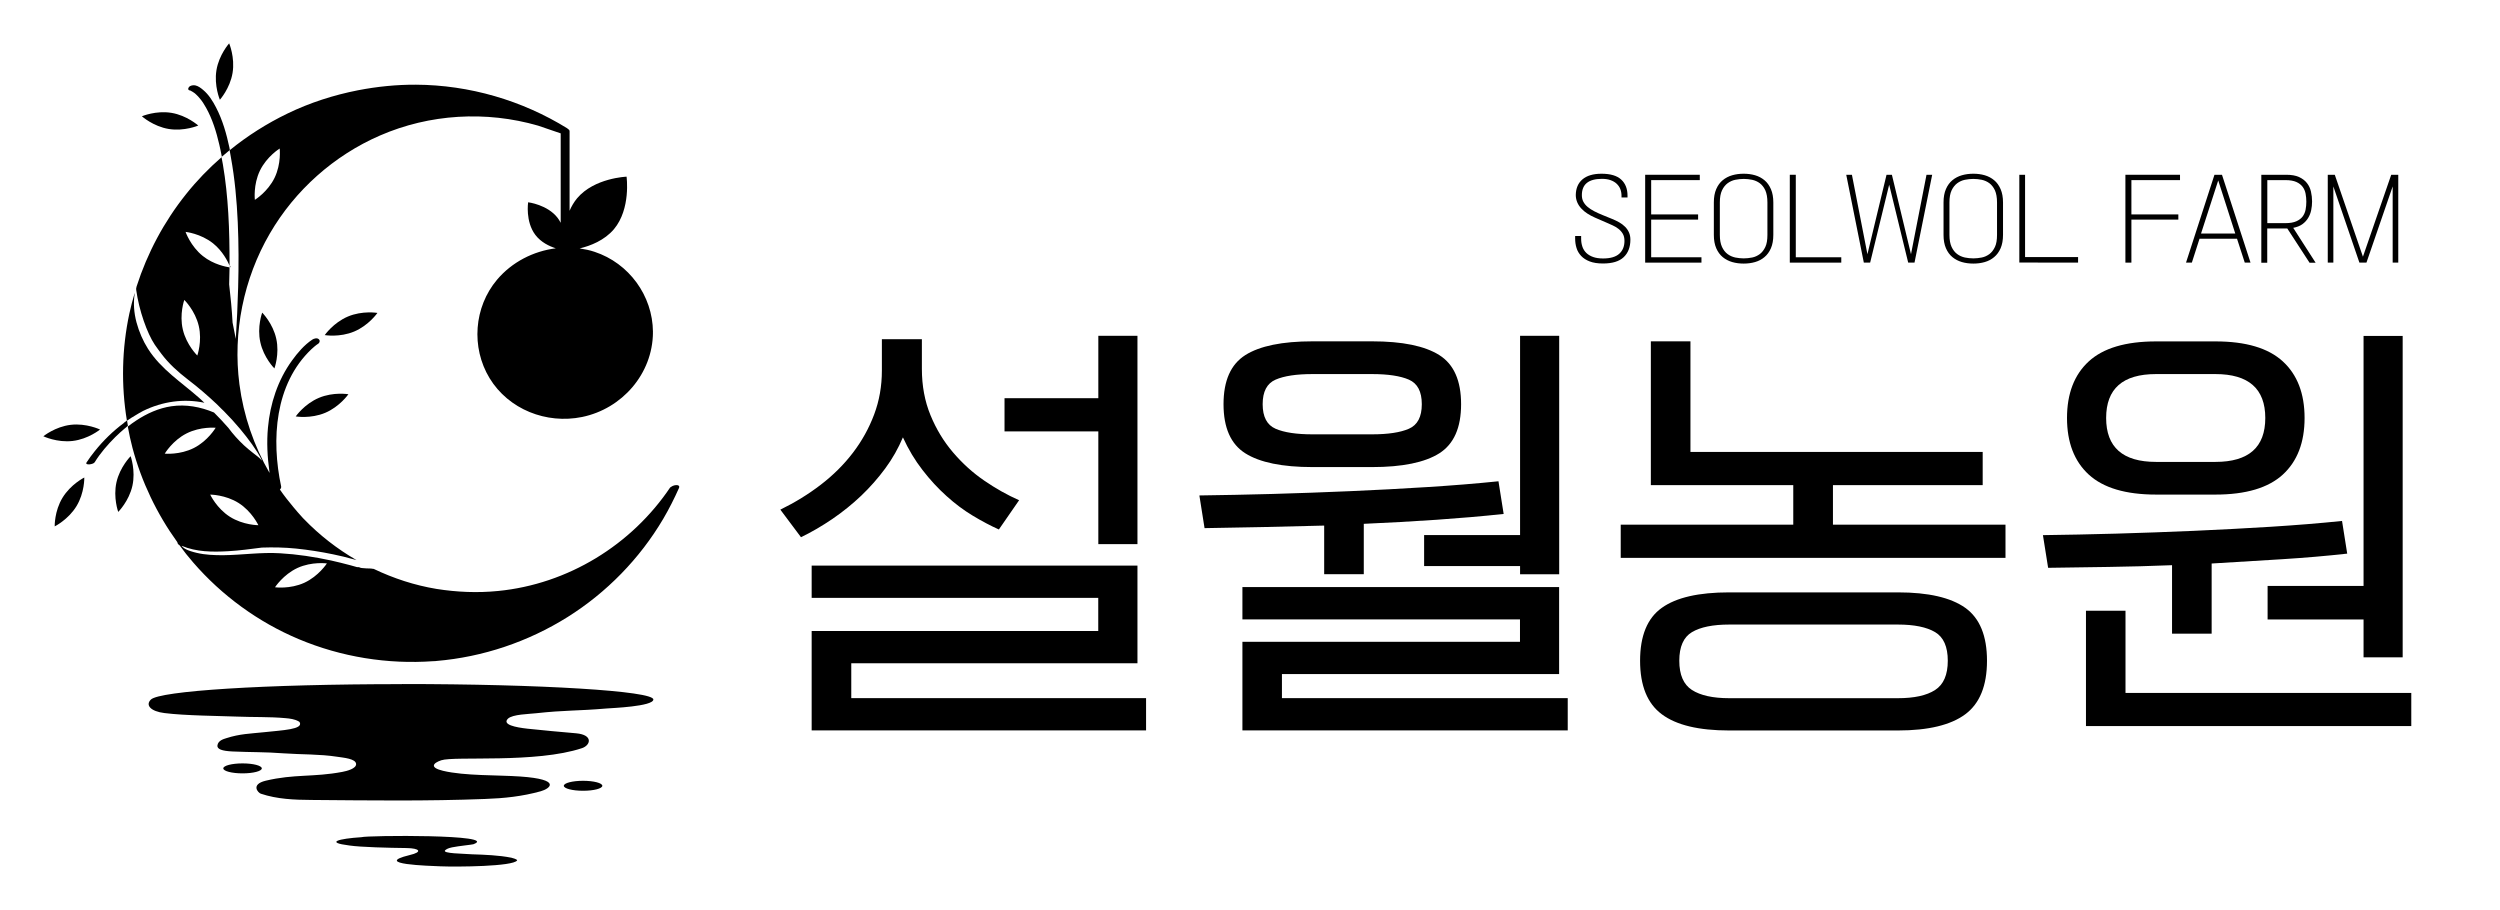 <svg width="173" height="63" viewBox="0 0 173 63" fill="none" xmlns="http://www.w3.org/2000/svg">
<path d="M13.801 27.552C12.557 26.449 11.143 25.563 10.237 24.13C9.899 23.595 9.622 22.966 9.446 22.31C9.27 21.647 9.216 20.964 9.324 20.308H9.31C9.175 20.768 9.053 21.228 8.952 21.695C8.431 24.13 8.377 26.659 8.783 29.114C8.972 28.979 9.168 28.864 9.371 28.742C9.547 28.641 9.716 28.526 9.899 28.438C11.252 27.775 12.719 27.572 14.146 27.87C14.031 27.762 13.916 27.653 13.801 27.552Z" fill="black"/>
<path d="M15.878 10.244C15.878 10.244 15.878 10.23 15.878 10.223C15.675 9.27 15.404 8.309 14.951 7.437C14.721 6.991 14.444 6.544 14.052 6.219C13.903 6.091 13.713 5.949 13.511 5.908C13.375 5.881 13.172 5.908 13.078 6.023C12.997 6.118 12.997 6.233 13.139 6.26C13.159 6.26 13.159 6.26 13.166 6.26C13.166 6.26 13.166 6.26 13.186 6.274C13.274 6.321 13.362 6.368 13.443 6.429C13.457 6.443 13.49 6.47 13.504 6.476C13.538 6.504 13.572 6.537 13.598 6.564C13.673 6.632 13.741 6.706 13.808 6.788C13.984 6.991 14.133 7.22 14.261 7.457C14.701 8.242 14.972 9.128 15.174 10C15.229 10.223 15.269 10.447 15.316 10.67C15.33 10.731 15.344 10.785 15.35 10.846C15.533 10.69 15.716 10.535 15.905 10.379C15.898 10.332 15.891 10.284 15.878 10.237V10.244Z" fill="black"/>
<path d="M8.573 29.27C7.816 29.831 7.133 30.501 6.551 31.231C6.355 31.481 6.159 31.732 5.989 32.002C5.854 32.219 6.463 32.144 6.551 31.989C6.943 31.353 7.45 30.771 7.978 30.244C8.188 30.034 8.411 29.838 8.641 29.642C8.708 29.581 8.776 29.527 8.85 29.466C8.83 29.344 8.81 29.222 8.79 29.094C8.715 29.148 8.648 29.202 8.58 29.256L8.573 29.27Z" fill="black"/>
<path d="M46.402 33.693C43.71 37.718 39.293 40.423 34.464 40.896C33.044 41.038 31.617 40.977 30.21 40.754C28.695 40.504 27.234 40.024 25.861 39.368C25.793 39.368 25.732 39.347 25.665 39.341C25.651 39.341 25.645 39.341 25.631 39.341C25.435 39.341 25.239 39.327 25.036 39.307C24.982 39.307 24.928 39.287 24.88 39.26C24.86 39.26 24.84 39.26 24.819 39.246C24.779 39.246 24.745 39.246 24.711 39.246C24.562 39.199 24.407 39.158 24.251 39.117C23.805 38.996 23.358 38.888 22.912 38.786C21.749 38.536 20.572 38.353 19.381 38.286C18.056 38.205 16.757 38.407 15.431 38.421C14.836 38.421 14.207 38.401 13.619 38.259C13.477 38.225 13.335 38.191 13.2 38.144C12.997 38.076 12.753 37.981 12.604 37.819C12.591 37.805 12.584 37.785 12.577 37.772C13.592 38.198 14.694 38.205 15.783 38.144C16.568 38.103 17.346 37.988 18.123 37.893C18.908 37.866 19.693 37.88 20.491 37.961C21.343 38.049 22.209 38.184 23.054 38.36C23.527 38.455 23.987 38.57 24.447 38.698C24.522 38.718 24.596 38.739 24.671 38.759C23.338 37.988 22.107 37.034 21.032 35.918C21.012 35.898 20.984 35.871 20.964 35.851C20.944 35.83 20.93 35.81 20.91 35.79C20.707 35.567 20.504 35.337 20.315 35.107C19.983 34.708 19.659 34.302 19.368 33.876C19.368 33.876 19.381 33.869 19.381 33.862C19.436 33.808 19.469 33.74 19.456 33.666C18.766 30.433 19.003 26.578 21.552 24.163C21.661 24.062 21.85 23.893 22.019 23.785C22.134 23.71 22.161 23.555 22.053 23.467C21.931 23.365 21.728 23.426 21.613 23.5C21.059 23.866 20.592 24.413 20.207 24.948C19.226 26.301 18.692 27.931 18.543 29.588C18.448 30.602 18.502 31.63 18.644 32.638C18.644 32.672 18.644 32.706 18.658 32.739C17.569 30.852 16.852 28.762 16.568 26.591C16.101 23.007 16.852 19.287 18.671 16.162C20.416 13.159 23.115 10.758 26.294 9.378C29.73 7.883 33.639 7.653 37.237 8.695L38.8 9.229V15.418C38.739 15.303 38.671 15.188 38.59 15.08C37.887 14.16 36.547 13.998 36.547 13.998C36.547 13.998 36.344 15.33 37.048 16.257C37.44 16.771 38.015 17.041 38.462 17.183C36.906 17.379 35.425 18.137 34.397 19.354C32.794 21.255 32.591 24.041 33.876 26.165C35.195 28.336 37.812 29.358 40.274 28.857C43.047 28.289 45.164 25.868 45.184 23.014C45.184 23.007 45.184 23 45.178 22.986C45.178 22.98 45.184 22.973 45.184 22.959C45.164 20.457 43.521 18.211 41.147 17.427C40.809 17.312 40.464 17.244 40.112 17.19C40.856 17.014 41.83 16.635 42.486 15.858C43.669 14.444 43.358 12.226 43.358 12.226C43.358 12.226 41.126 12.307 39.936 13.72C39.713 13.991 39.544 14.282 39.415 14.586V9.087C39.415 9.006 39.368 8.959 39.307 8.932C39.293 8.918 39.287 8.905 39.26 8.884C36.128 6.943 32.476 5.881 28.79 5.861C27.444 5.854 26.098 5.99 24.772 6.247C23.088 6.578 21.444 7.106 19.895 7.856C18.468 8.546 17.122 9.398 15.891 10.399C15.925 10.562 15.952 10.731 15.979 10.893C16.25 12.374 16.385 13.883 16.453 15.391C16.52 16.886 16.52 18.38 16.48 19.882C16.446 21.072 16.392 22.263 16.317 23.453C16.236 23.074 16.162 22.702 16.094 22.324C16.047 21.438 15.959 20.558 15.858 19.679C15.864 19.287 15.878 18.894 15.885 18.502C15.668 18.468 14.782 18.313 14.038 17.718C13.186 17.041 12.841 16.047 12.841 16.047C12.841 16.047 13.883 16.155 14.742 16.838C15.411 17.373 15.763 18.096 15.885 18.38C15.885 17.17 15.871 15.959 15.797 14.755C15.729 13.626 15.614 12.496 15.425 11.387C15.398 11.218 15.364 11.049 15.33 10.88C14.437 11.657 13.612 12.51 12.875 13.436C11.353 15.337 10.197 17.508 9.453 19.821C9.453 19.835 9.453 19.841 9.446 19.855C9.425 19.922 9.412 19.99 9.425 20.064C9.622 21.485 10.183 23.068 10.71 23.852C10.785 23.974 11.076 24.353 11.157 24.468C11.678 25.164 12.313 25.732 12.997 26.26C13.707 26.801 14.383 27.383 15.033 27.998C15.127 28.093 15.222 28.188 15.316 28.282C15.377 28.336 15.431 28.397 15.492 28.451C15.885 28.844 16.257 29.256 16.615 29.682C16.899 30.027 17.183 30.379 17.44 30.744C17.691 31.103 17.948 31.482 18.137 31.881C17.948 31.671 17.718 31.502 17.488 31.326C17.291 31.17 17.075 30.994 16.886 30.819C16.487 30.447 16.121 30.041 15.803 29.608C15.803 29.608 15.803 29.608 15.797 29.601C15.479 29.236 15.147 28.884 14.809 28.546C13.876 28.154 12.868 27.964 11.86 28.113C10.981 28.242 10.163 28.614 9.425 29.101C9.229 29.229 9.033 29.371 8.844 29.52C8.932 30.014 9.04 30.508 9.168 30.994C9.791 33.335 10.853 35.553 12.273 37.521C12.28 37.602 12.327 37.677 12.422 37.731C12.719 38.137 13.03 38.536 13.362 38.915C15.35 41.214 17.873 43.054 20.68 44.231C23.609 45.462 26.821 45.983 29.987 45.753C30.061 45.753 30.129 45.753 30.203 45.739C33.416 45.468 36.541 44.413 39.273 42.702C41.979 41.005 44.271 38.658 45.895 35.905C46.3 35.215 46.659 34.505 46.984 33.774C47.119 33.456 46.524 33.558 46.402 33.734V33.693ZM17.988 11.806C18.462 10.825 19.354 10.278 19.354 10.278C19.354 10.278 19.476 11.319 19.003 12.3C18.529 13.281 17.636 13.829 17.636 13.829C17.636 13.829 17.515 12.787 17.988 11.806ZM13.653 24.603C13.653 24.603 12.902 23.872 12.652 22.804C12.401 21.742 12.753 20.754 12.753 20.754C12.753 20.754 13.504 21.485 13.754 22.553C14.004 23.615 13.653 24.603 13.653 24.603ZM16.514 34.809C17.433 35.391 17.88 36.344 17.88 36.344C17.88 36.344 16.832 36.344 15.912 35.763C14.992 35.181 14.546 34.227 14.546 34.227C14.546 34.227 15.594 34.227 16.514 34.809ZM11.4 31.393C11.4 31.393 11.935 30.487 12.909 29.994C13.883 29.5 14.924 29.601 14.924 29.601C14.924 29.601 14.39 30.508 13.416 31.001C12.442 31.495 11.4 31.393 11.4 31.393ZM21.059 40.328C20.065 40.781 19.03 40.639 19.03 40.639C19.03 40.639 19.598 39.76 20.592 39.3C21.586 38.847 22.621 38.989 22.621 38.989C22.621 38.989 22.053 39.868 21.059 40.328Z" fill="black"/>
<path d="M16.094 5.043C16.27 3.967 15.858 3 15.858 3C15.858 3 15.154 3.785 14.978 4.86C14.803 5.935 15.215 6.903 15.215 6.903C15.215 6.903 15.918 6.118 16.094 5.043Z" fill="black"/>
<path d="M18.015 23.683C18.245 24.752 18.989 25.496 18.989 25.496C18.989 25.496 19.354 24.508 19.118 23.446C18.888 22.378 18.144 21.634 18.144 21.634C18.144 21.634 17.778 22.621 18.015 23.683Z" fill="black"/>
<path d="M4.326 34.444C3.758 35.377 3.785 36.426 3.785 36.426C3.785 36.426 4.725 35.959 5.293 35.026C5.861 34.092 5.834 33.044 5.834 33.044C5.834 33.044 4.894 33.511 4.326 34.444Z" fill="black"/>
<path d="M8.059 33.375C7.822 34.437 8.181 35.425 8.181 35.425C8.181 35.425 8.925 34.681 9.162 33.619C9.398 32.557 9.04 31.569 9.04 31.569C9.04 31.569 8.296 32.313 8.059 33.375Z" fill="black"/>
<path d="M5.029 30.514C6.111 30.386 6.923 29.723 6.923 29.723C6.923 29.723 5.976 29.27 4.894 29.398C3.812 29.527 3 30.19 3 30.19C3 30.19 3.947 30.643 5.029 30.514Z" fill="black"/>
<path d="M15.905 18.36C15.905 18.401 15.905 18.441 15.905 18.482C15.939 18.482 15.959 18.489 15.959 18.489C15.959 18.489 15.939 18.434 15.905 18.36Z" fill="black"/>
<path d="M26.118 21.654C26.118 21.654 25.083 21.478 24.075 21.904C23.067 22.33 22.472 23.189 22.472 23.189C22.472 23.189 23.507 23.365 24.515 22.939C25.523 22.513 26.118 21.654 26.118 21.654Z" fill="black"/>
<path d="M20.464 28.817C20.464 28.817 21.498 28.992 22.506 28.566C23.514 28.14 24.109 27.281 24.109 27.281C24.109 27.281 23.074 27.105 22.067 27.532C21.059 27.958 20.464 28.817 20.464 28.817Z" fill="black"/>
<path d="M13.72 8.688C13.72 8.688 12.936 7.985 11.86 7.809C10.785 7.633 9.818 8.046 9.818 8.046C9.818 8.046 10.602 8.749 11.678 8.925C12.753 9.101 13.72 8.688 13.72 8.688Z" fill="black"/>
<path d="M35.35 59.347C34.539 59.185 33.538 59.145 32.658 59.117C32.097 59.07 30.568 59.07 30.805 58.84C30.866 58.786 30.974 58.698 31.279 58.637C31.738 58.543 32.699 58.448 32.76 58.421C34.647 57.724 25.354 57.805 25.009 57.934C23.453 58.035 22.452 58.292 24.183 58.509C24.968 58.624 26.902 58.671 28.127 58.685C29.047 58.698 29.276 58.955 28.343 59.172C25.712 59.814 29.743 59.916 30.474 59.949C31.644 59.997 35.499 59.963 35.783 59.544V59.523C35.749 59.449 35.472 59.374 35.364 59.347H35.35Z" fill="black"/>
<path d="M27.836 47.342C18.225 47.342 11.049 47.816 10.44 48.411C10.041 48.803 10.44 49.229 11.38 49.344C12.814 49.527 15.215 49.54 16.385 49.588C17.508 49.635 18.631 49.594 19.753 49.696C20.064 49.723 20.389 49.763 20.666 49.919C20.7 49.939 20.727 49.953 20.741 49.987C20.984 50.474 19.578 50.528 18.259 50.67C17.312 50.771 16.602 50.778 15.661 51.082C15.472 51.143 15.1 51.238 15.046 51.576C15.005 51.84 15.357 51.968 16.094 52.002C17.454 52.063 18.272 52.029 19.632 52.131C20.863 52.219 22.114 52.178 23.331 52.367C23.764 52.435 24.63 52.496 24.643 52.875C24.65 53.186 24.014 53.355 23.683 53.416C21.681 53.794 20.369 53.551 18.387 54.025C17.325 54.282 17.86 54.863 18.049 54.924C19.178 55.303 20.376 55.35 21.566 55.357C25.773 55.391 29.5 55.445 33.558 55.289C34.897 55.242 36.128 55.113 37.42 54.755C38.049 54.579 38.921 53.937 35.999 53.734C34.444 53.625 32.178 53.7 30.663 53.341C29.716 53.118 29.953 52.807 30.535 52.611C31.454 52.306 37.095 52.834 40.274 51.772C40.876 51.569 41.065 50.852 39.868 50.744C39.036 50.67 37.332 50.521 36.507 50.426C35.655 50.332 34.742 50.142 35.147 49.736C35.458 49.425 36.635 49.412 37.082 49.358C39.131 49.134 39.943 49.202 41.992 49.026C42.276 48.999 45.212 48.891 45.212 48.404C45.212 47.816 37.427 47.335 27.822 47.335L27.836 47.342Z" fill="black"/>
<path d="M40.349 54.031C39.611 54.031 39.016 54.187 39.016 54.376C39.016 54.566 39.611 54.721 40.349 54.721C41.086 54.721 41.681 54.566 41.681 54.376C41.681 54.187 41.086 54.031 40.349 54.031Z" fill="black"/>
<path d="M18.117 53.172C18.117 52.983 17.521 52.827 16.784 52.827C16.047 52.827 15.452 52.983 15.452 53.172C15.452 53.362 16.047 53.517 16.784 53.517C17.521 53.517 18.117 53.362 18.117 53.172Z" fill="black"/>
<path d="M69.122 36.64C68.548 36.381 67.947 36.067 67.318 35.686C66.695 35.311 66.088 34.859 65.504 34.33C64.919 33.806 64.362 33.205 63.839 32.526C63.315 31.853 62.862 31.098 62.482 30.265C62.162 31.021 61.759 31.738 61.263 32.41C60.767 33.083 60.21 33.717 59.597 34.302C58.98 34.887 58.318 35.422 57.601 35.912C56.884 36.398 56.162 36.822 55.428 37.175L54 35.267C55.015 34.771 55.947 34.197 56.801 33.541C57.656 32.885 58.395 32.151 59.019 31.335C59.642 30.519 60.133 29.637 60.491 28.682C60.849 27.728 61.026 26.719 61.026 25.644V23.471H63.794V25.528C63.794 26.697 63.993 27.767 64.39 28.732C64.787 29.697 65.305 30.552 65.951 31.307C66.596 32.063 67.313 32.714 68.112 33.26C68.907 33.806 69.712 34.258 70.522 34.616L69.122 36.64ZM75.999 43.666V41.372H56.167V39.139H78.712V45.9H58.908V48.31H79.308V50.543H56.167V43.666H75.999ZM78.712 23.239V37.655H76.004V29.852H69.513V27.557H76.004V23.239H78.712Z" fill="black"/>
<path d="M91.633 36.37C88.754 36.447 85.997 36.508 83.355 36.547L82.997 34.285C84.607 34.263 86.295 34.23 88.076 34.181C89.852 34.131 91.639 34.065 93.436 33.988C95.234 33.91 97.005 33.817 98.753 33.706C100.501 33.596 102.15 33.464 103.694 33.304L104.053 35.565C102.564 35.725 101.014 35.857 99.409 35.968C97.804 36.078 96.122 36.172 94.374 36.249V39.734H91.633V36.37ZM90.834 32.322C88.727 32.322 87.177 32.002 86.174 31.368C85.17 30.734 84.668 29.603 84.668 27.971C84.668 26.339 85.17 25.214 86.174 24.574C87.177 23.94 88.727 23.62 90.834 23.62H94.942C97.049 23.62 98.598 23.94 99.602 24.574C100.606 25.208 101.108 26.339 101.108 27.971C101.108 29.603 100.606 30.728 99.602 31.368C98.598 32.002 97.043 32.322 94.942 32.322H90.834ZM105.183 44.411V42.861H85.975V40.627H107.891V46.644H88.71V48.31H108.487V50.543H85.975V44.411H105.183ZM87.376 27.971C87.376 28.842 87.674 29.41 88.269 29.669C88.865 29.929 89.72 30.056 90.828 30.056H94.937C96.051 30.056 96.9 29.929 97.496 29.669C98.091 29.41 98.389 28.848 98.389 27.971C98.389 27.094 98.091 26.532 97.496 26.272C96.9 26.013 96.045 25.886 94.937 25.886H90.828C89.714 25.886 88.865 26.013 88.269 26.272C87.674 26.532 87.376 27.094 87.376 27.971ZM107.896 23.239V39.74H105.189V39.172H98.549V37.026H105.189V23.239H107.896Z" fill="black"/>
<path d="M138.78 36.309V38.604H112.154V36.309H124.094V33.569H114.239V23.62H116.979V31.274H137.202V33.569H126.84V36.309H138.78ZM119.66 50.549C117.553 50.549 116.003 50.179 115 49.429C113.996 48.685 113.494 47.449 113.494 45.723C113.494 43.997 113.996 42.773 115 42.061C116.003 41.344 117.553 40.992 119.66 40.992H131.334C133.441 40.992 134.991 41.35 135.995 42.061C136.998 42.778 137.5 43.997 137.5 45.723C137.5 47.449 136.998 48.685 135.995 49.429C134.991 50.174 133.436 50.549 131.334 50.549H119.66ZM116.207 45.723C116.207 46.694 116.5 47.372 117.084 47.747C117.669 48.122 118.529 48.315 119.66 48.315H131.334C132.465 48.315 133.325 48.128 133.91 47.747C134.494 47.372 134.787 46.694 134.787 45.723C134.787 44.753 134.494 44.091 133.91 43.743C133.325 43.396 132.465 43.219 131.334 43.219H119.66C118.529 43.219 117.669 43.396 117.084 43.743C116.5 44.091 116.207 44.753 116.207 45.723Z" fill="black"/>
<path d="M150.305 39.111C148.816 39.172 147.344 39.21 145.899 39.232C144.449 39.254 143.059 39.271 141.73 39.293L141.371 37.032C142.982 37.01 144.669 36.977 146.451 36.927C148.226 36.877 150.013 36.811 151.811 36.734C153.609 36.657 155.379 36.558 157.127 36.453C158.876 36.343 160.524 36.21 162.069 36.05L162.427 38.311C160.999 38.471 159.499 38.598 157.932 38.697C156.366 38.797 154.734 38.896 153.046 38.995V43.848H150.305V39.111ZM149.203 34.225C147.096 34.225 145.546 33.761 144.542 32.841C143.539 31.92 143.037 30.613 143.037 28.925C143.037 27.238 143.539 25.93 144.542 25.009C145.546 24.088 147.096 23.625 149.203 23.625H153.311C155.418 23.625 156.967 24.088 157.971 25.009C158.975 25.93 159.477 27.238 159.477 28.925C159.477 30.613 158.975 31.92 157.971 32.841C156.967 33.761 155.412 34.225 153.311 34.225H149.203ZM147.085 42.265V47.951H166.861V50.245H144.349V42.265H147.09H147.085ZM145.745 28.925C145.745 30.949 146.897 31.964 149.197 31.964H153.306C155.611 31.964 156.758 30.949 156.758 28.925C156.758 26.901 155.605 25.886 153.306 25.886H149.197C146.892 25.886 145.745 26.901 145.745 28.925ZM166.265 23.239V45.486H163.558V42.867H156.918V40.545H163.558V23.245H166.265V23.239Z" fill="black"/>
<path d="M109.503 17.078C109.564 17.244 109.653 17.388 109.78 17.51C109.902 17.626 110.062 17.72 110.25 17.786C110.438 17.853 110.671 17.886 110.936 17.886C111.44 17.886 111.816 17.775 112.054 17.559C112.292 17.344 112.413 17.045 112.413 16.669C112.413 16.475 112.375 16.309 112.297 16.176C112.22 16.044 112.115 15.928 111.993 15.833C111.871 15.739 111.733 15.656 111.584 15.59C111.434 15.524 111.29 15.457 111.147 15.396L110.372 15.059C110.184 14.976 110.012 14.887 109.852 14.782C109.692 14.677 109.553 14.567 109.432 14.434C109.31 14.306 109.216 14.163 109.149 14.008C109.083 13.853 109.044 13.681 109.044 13.499C109.05 13.04 109.199 12.675 109.503 12.415C109.808 12.155 110.245 12.022 110.826 12.022C111.44 12.022 111.893 12.155 112.187 12.426C112.48 12.697 112.624 13.067 112.624 13.543V13.665H112.209V13.549C112.209 13.383 112.181 13.228 112.126 13.084C112.07 12.94 111.982 12.818 111.871 12.713C111.761 12.608 111.617 12.525 111.445 12.464C111.274 12.403 111.075 12.376 110.842 12.376C109.924 12.381 109.465 12.752 109.465 13.504C109.465 13.676 109.498 13.831 109.57 13.963C109.642 14.096 109.741 14.218 109.869 14.323C109.996 14.428 110.145 14.528 110.317 14.616C110.488 14.705 110.682 14.793 110.886 14.876L111.55 15.147C111.727 15.219 111.893 15.297 112.048 15.385C112.203 15.474 112.336 15.573 112.452 15.69C112.568 15.806 112.657 15.933 112.723 16.082C112.79 16.232 112.823 16.398 112.823 16.58C112.823 17.1 112.668 17.504 112.358 17.797C112.048 18.091 111.572 18.234 110.925 18.234C110.56 18.234 110.25 18.185 110.007 18.091C109.763 17.997 109.564 17.869 109.415 17.709C109.266 17.548 109.155 17.366 109.094 17.156C109.028 16.945 109 16.73 109 16.503V16.331H109.415V16.519C109.415 16.719 109.443 16.901 109.503 17.073V17.078Z" fill="black"/>
<path d="M117.741 17.803V18.174H113.846V12.094H117.625V12.464H114.261V14.838H117.509V15.197H114.261V17.803H117.741Z" fill="black"/>
<path d="M122.714 16.248C122.714 16.613 122.659 16.923 122.548 17.178C122.438 17.432 122.288 17.637 122.1 17.792C121.912 17.952 121.697 18.063 121.448 18.135C121.199 18.207 120.939 18.24 120.662 18.24C120.385 18.24 120.12 18.207 119.871 18.135C119.622 18.063 119.401 17.947 119.213 17.792C119.024 17.637 118.875 17.432 118.764 17.178C118.654 16.923 118.598 16.619 118.598 16.254V14.008C118.598 13.643 118.654 13.338 118.764 13.084C118.875 12.829 119.024 12.625 119.213 12.47C119.401 12.315 119.622 12.199 119.871 12.127C120.12 12.055 120.385 12.022 120.662 12.022C120.939 12.022 121.199 12.055 121.448 12.127C121.697 12.199 121.912 12.315 122.1 12.47C122.288 12.625 122.438 12.835 122.548 13.089C122.659 13.344 122.714 13.654 122.714 14.013V16.243V16.248ZM119.013 16.254C119.013 16.597 119.063 16.873 119.163 17.089C119.262 17.299 119.39 17.465 119.55 17.582C119.705 17.698 119.882 17.775 120.081 17.82C120.275 17.858 120.474 17.88 120.668 17.88C120.861 17.88 121.049 17.858 121.248 17.82C121.448 17.781 121.619 17.698 121.779 17.582C121.934 17.465 122.062 17.299 122.161 17.089C122.261 16.879 122.305 16.602 122.305 16.254V14.008C122.305 13.665 122.255 13.388 122.161 13.172C122.062 12.962 121.934 12.796 121.779 12.68C121.625 12.564 121.448 12.486 121.248 12.442C121.055 12.403 120.861 12.381 120.668 12.381C120.474 12.381 120.275 12.403 120.081 12.442C119.887 12.481 119.71 12.564 119.55 12.68C119.395 12.796 119.262 12.962 119.163 13.172C119.063 13.383 119.013 13.659 119.013 14.008V16.254Z" fill="black"/>
<path d="M127.417 17.803V18.174H123.854V12.094H124.269V17.803H127.417Z" fill="black"/>
<path d="M128.153 12.094L129.226 17.593L130.548 12.094H130.919L132.241 17.593L133.314 12.094H133.707L132.484 18.174H132.047L130.731 12.78L129.414 18.174H128.977L127.76 12.094H128.153Z" fill="black"/>
<path d="M138.609 16.248C138.609 16.613 138.553 16.923 138.443 17.178C138.332 17.432 138.183 17.637 137.994 17.792C137.806 17.952 137.591 18.063 137.342 18.135C137.093 18.207 136.833 18.24 136.556 18.24C136.279 18.24 136.014 18.207 135.765 18.135C135.516 18.063 135.295 17.947 135.107 17.792C134.919 17.637 134.769 17.432 134.659 17.178C134.548 16.923 134.493 16.619 134.493 16.254V14.008C134.493 13.643 134.548 13.338 134.659 13.084C134.769 12.829 134.919 12.625 135.107 12.47C135.295 12.315 135.516 12.199 135.765 12.127C136.014 12.055 136.279 12.022 136.556 12.022C136.833 12.022 137.093 12.055 137.342 12.127C137.591 12.199 137.806 12.315 137.994 12.47C138.183 12.625 138.332 12.835 138.443 13.089C138.553 13.344 138.609 13.654 138.609 14.013V16.243V16.248ZM134.902 16.254C134.902 16.597 134.952 16.873 135.051 17.089C135.151 17.299 135.278 17.465 135.439 17.582C135.594 17.698 135.771 17.775 135.97 17.82C136.163 17.858 136.362 17.88 136.556 17.88C136.75 17.88 136.938 17.858 137.137 17.82C137.336 17.781 137.508 17.698 137.668 17.582C137.823 17.465 137.95 17.299 138.05 17.089C138.149 16.879 138.194 16.602 138.194 16.254V14.008C138.194 13.665 138.144 13.388 138.05 13.172C137.95 12.962 137.823 12.796 137.668 12.68C137.513 12.564 137.336 12.486 137.137 12.442C136.943 12.403 136.75 12.381 136.556 12.381C136.362 12.381 136.163 12.403 135.97 12.442C135.776 12.481 135.599 12.564 135.439 12.68C135.284 12.796 135.151 12.962 135.051 13.172C134.952 13.383 134.902 13.659 134.902 14.008V16.254Z" fill="black"/>
<path d="M140.13 18.168H139.737V12.094H140.135V17.79H143.411H143.803V18.174H143.339L140.135 18.168H140.13Z" fill="black"/>
<path d="M150.857 12.094V12.464H147.493V14.838H150.741V15.197H147.493V18.174H147.078V12.094H150.857Z" fill="black"/>
<path d="M151.67 18.174H151.272L153.241 12.094H153.761L155.736 18.174H155.338L154.801 16.52H152.207L151.676 18.174H151.67ZM153.501 12.486L152.312 16.16H154.68L153.501 12.486Z" fill="black"/>
<path d="M158.204 12.094C158.563 12.094 158.857 12.143 159.089 12.249C159.321 12.354 159.504 12.492 159.642 12.669C159.78 12.846 159.869 13.04 159.919 13.261C159.969 13.482 159.996 13.709 159.996 13.947C159.996 14.146 159.974 14.345 159.935 14.539C159.897 14.733 159.825 14.915 159.725 15.081C159.626 15.247 159.493 15.391 159.327 15.513C159.161 15.634 158.945 15.717 158.691 15.767L160.24 18.179H159.819L158.281 15.811H156.893V18.179H156.483V12.094H158.193H158.204ZM158.16 15.441C158.469 15.441 158.718 15.396 158.906 15.313C159.094 15.23 159.238 15.12 159.343 14.982C159.443 14.843 159.515 14.683 159.548 14.506C159.581 14.329 159.598 14.146 159.598 13.958C159.598 13.77 159.581 13.587 159.548 13.41C159.515 13.233 159.449 13.073 159.343 12.929C159.238 12.791 159.094 12.675 158.906 12.592C158.718 12.509 158.469 12.464 158.16 12.464H156.898V15.441H158.16Z" fill="black"/>
<path d="M165.473 12.094H165.96V18.174H165.573V12.901L163.758 18.174H163.271L161.468 12.901V18.174H161.081V12.094H161.567L163.515 17.764L165.473 12.094Z" fill="black"/>
</svg>
